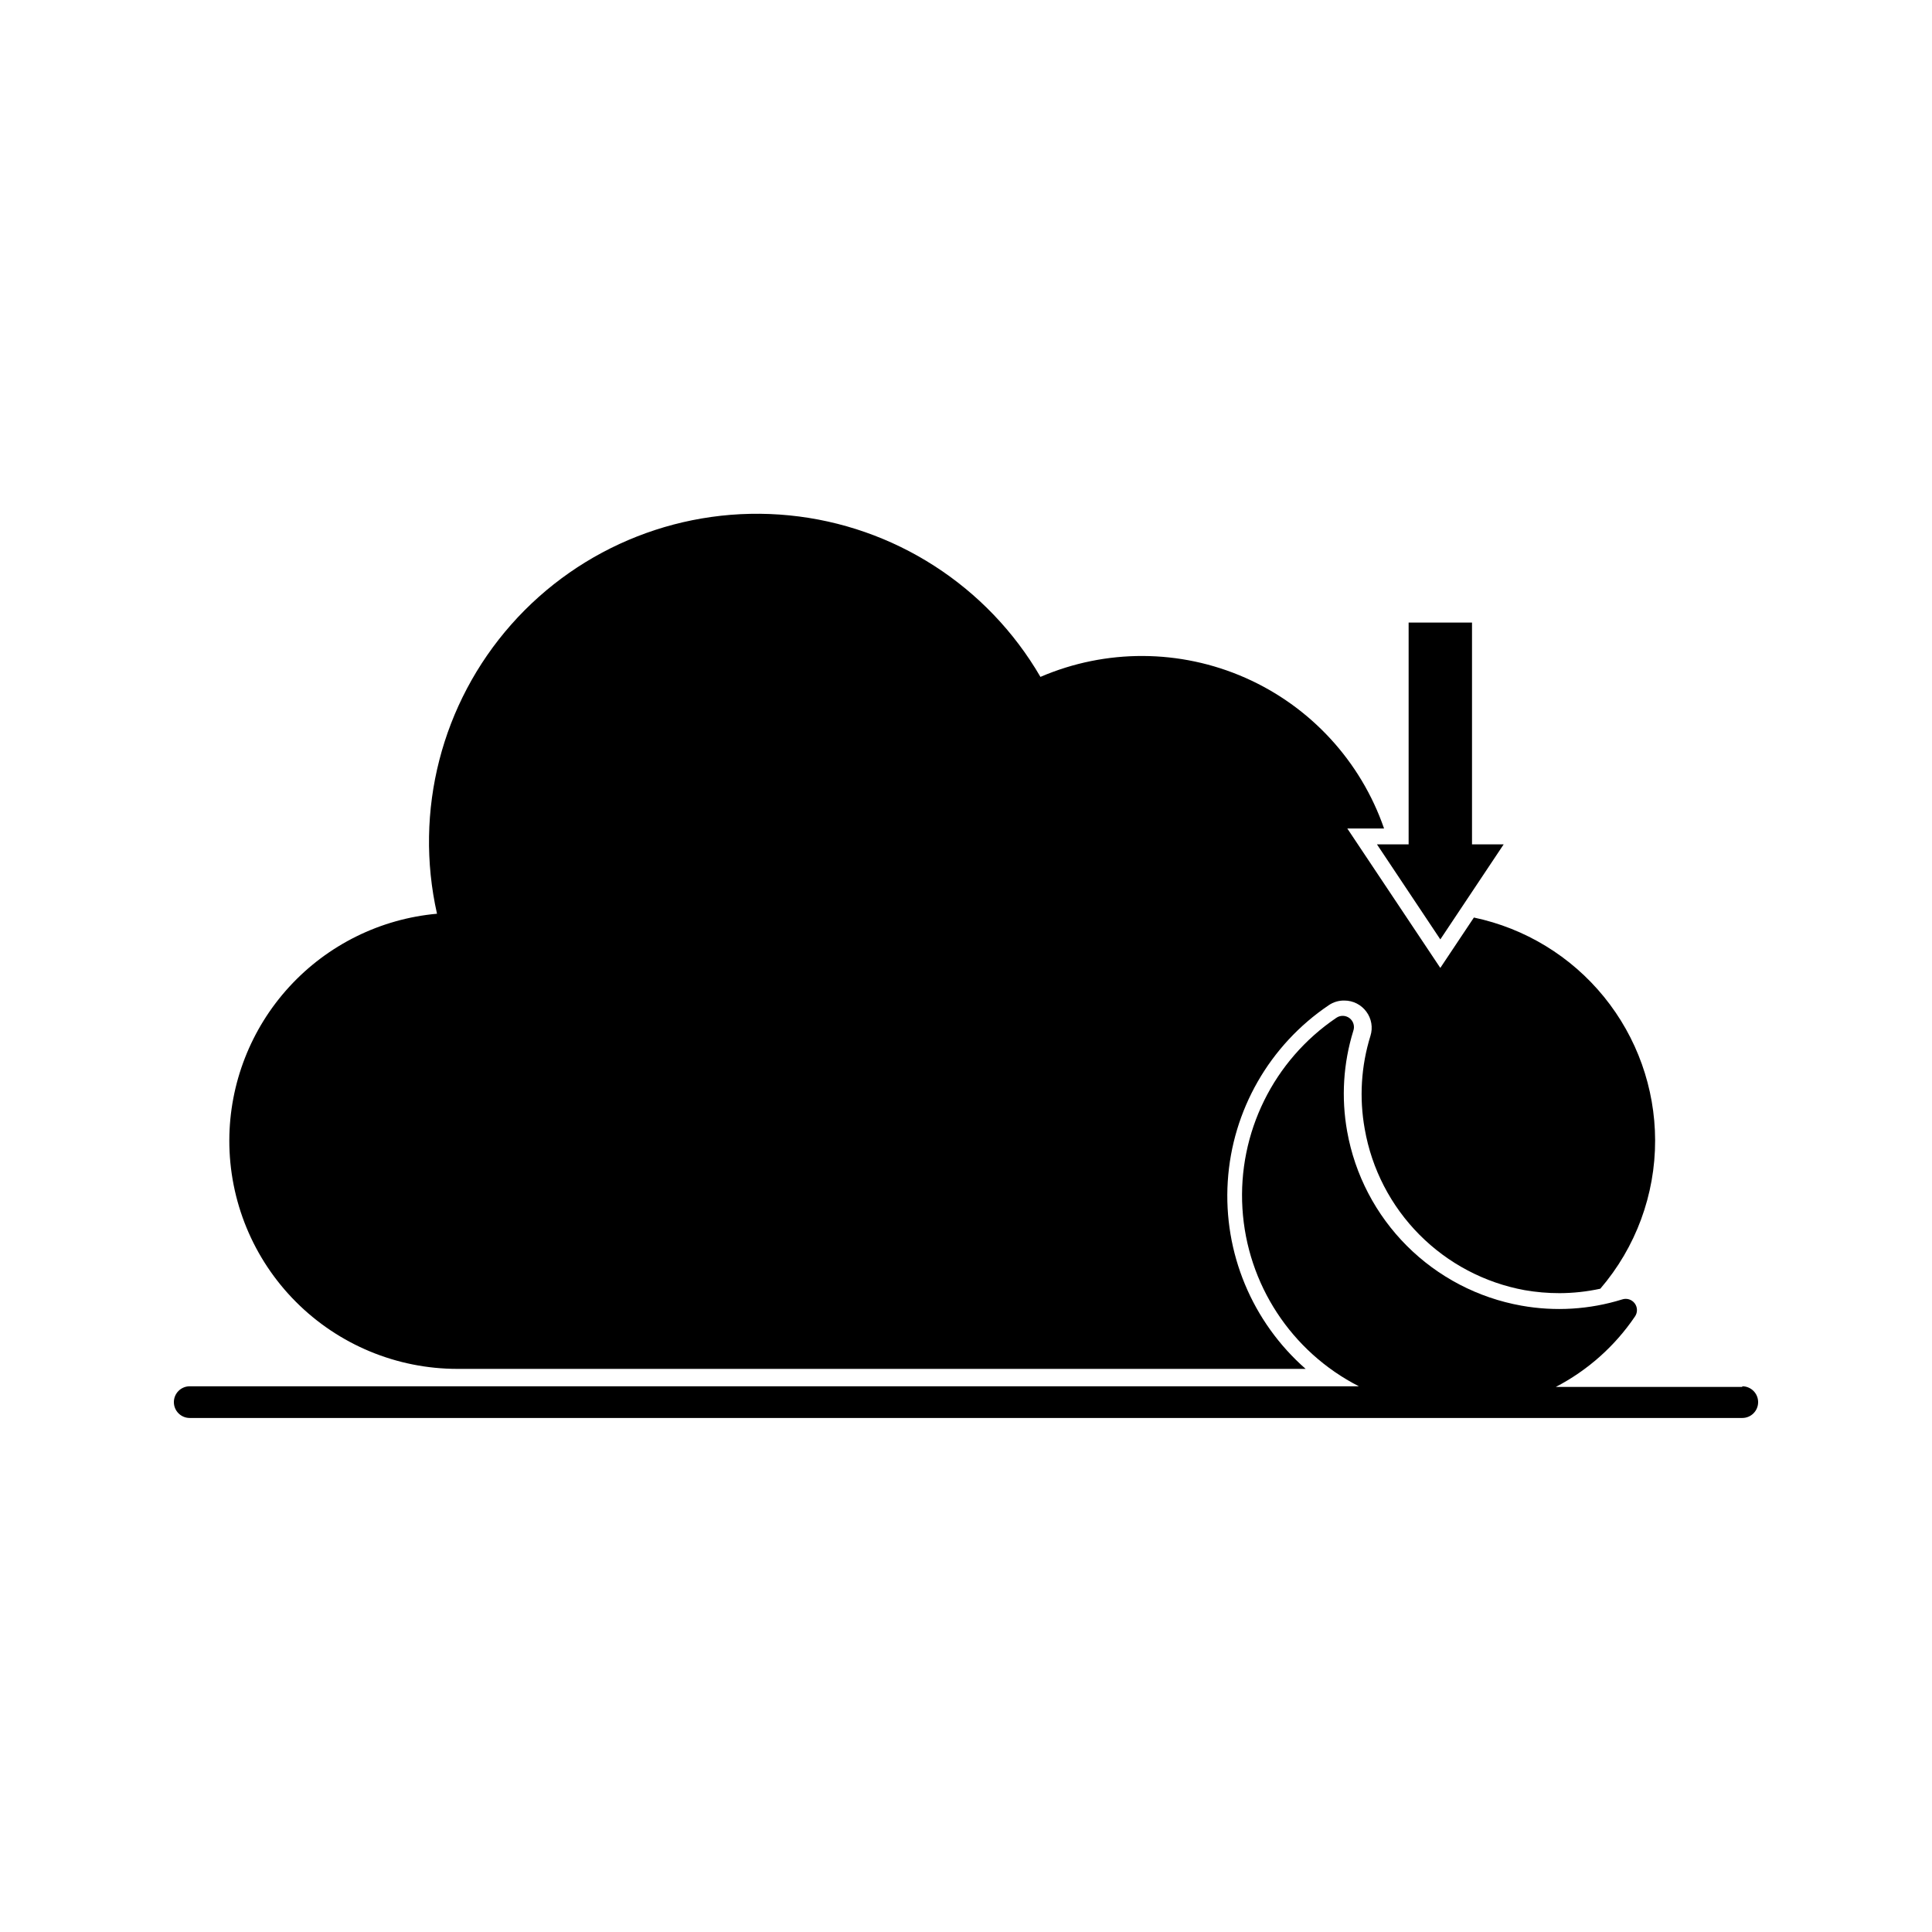 <?xml version="1.0" encoding="UTF-8"?>
<!-- Uploaded to: SVG Repo, www.svgrepo.com, Generator: SVG Repo Mixer Tools -->
<svg fill="#000000" width="800px" height="800px" version="1.1" viewBox="144 144 512 512" xmlns="http://www.w3.org/2000/svg">
 <g>
  <path d="m605.72 511.55h-49.418c8.441-4.387 15.66-10.805 20.992-18.684 0.723-1.062 0.684-2.469-0.098-3.488-0.781-1.02-2.129-1.426-3.344-1.004-8.629 2.672-17.77 3.234-26.66 1.637-11.496-2.051-22.09-7.578-30.348-15.836-8.258-8.258-13.785-18.848-15.836-30.348-1.594-8.887-1.035-18.031 1.637-26.656 0.422-1.215 0.02-2.562-1-3.348-1.023-0.781-2.43-0.82-3.492-0.098-16.652 11.254-26.121 30.469-24.895 50.531 1.223 20.062 12.957 37.98 30.859 47.125h-309.84c-2.32 0-4.199 1.879-4.199 4.199 0 2.316 1.879 4.195 4.199 4.195h411.45c2.316 0 4.195-1.879 4.195-4.195 0-2.32-1.879-4.199-4.195-4.199z"/>
  <path d="m265.23 506.77h224.78c-14.207-12.465-21.832-30.812-20.641-49.676 1.191-18.859 11.066-36.105 26.73-46.68 1.23-0.852 2.699-1.293 4.195-1.258 2.289 0.004 4.438 1.094 5.797 2.938 1.375 1.84 1.781 4.231 1.09 6.422-2.477 7.988-2.996 16.457-1.512 24.688 1.855 10.594 6.91 20.363 14.484 27.996 7.574 7.633 17.301 12.762 27.879 14.703 3.062 0.535 6.168 0.801 9.277 0.797 3.629-0.012 7.246-0.406 10.789-1.176 9.406-10.945 14.559-24.906 14.527-39.34-0.031-13.852-4.816-27.273-13.562-38.02-8.742-10.746-20.91-18.16-34.465-21.008l-8.902 13.352-24.645-36.945h9.742l-0.004-0.004c-6.172-17.844-19.496-32.312-36.773-39.938-17.277-7.621-36.945-7.707-54.289-0.238-14.027-24.129-38.793-40.055-66.566-42.805-27.773-2.75-55.18 8.008-73.668 28.914-18.488 20.91-25.812 49.426-19.684 76.656-15.004 1.348-28.965 8.254-39.148 19.359-10.18 11.105-15.848 25.609-15.891 40.676-0.035 16.059 6.32 31.469 17.66 42.832 11.344 11.367 26.738 17.754 42.797 17.754z"/>
  <path d="m525.7 392.95 16.793-25.191h-8.395v-58.777h-16.797v58.777h-8.395z"/>
 </g>
</svg>